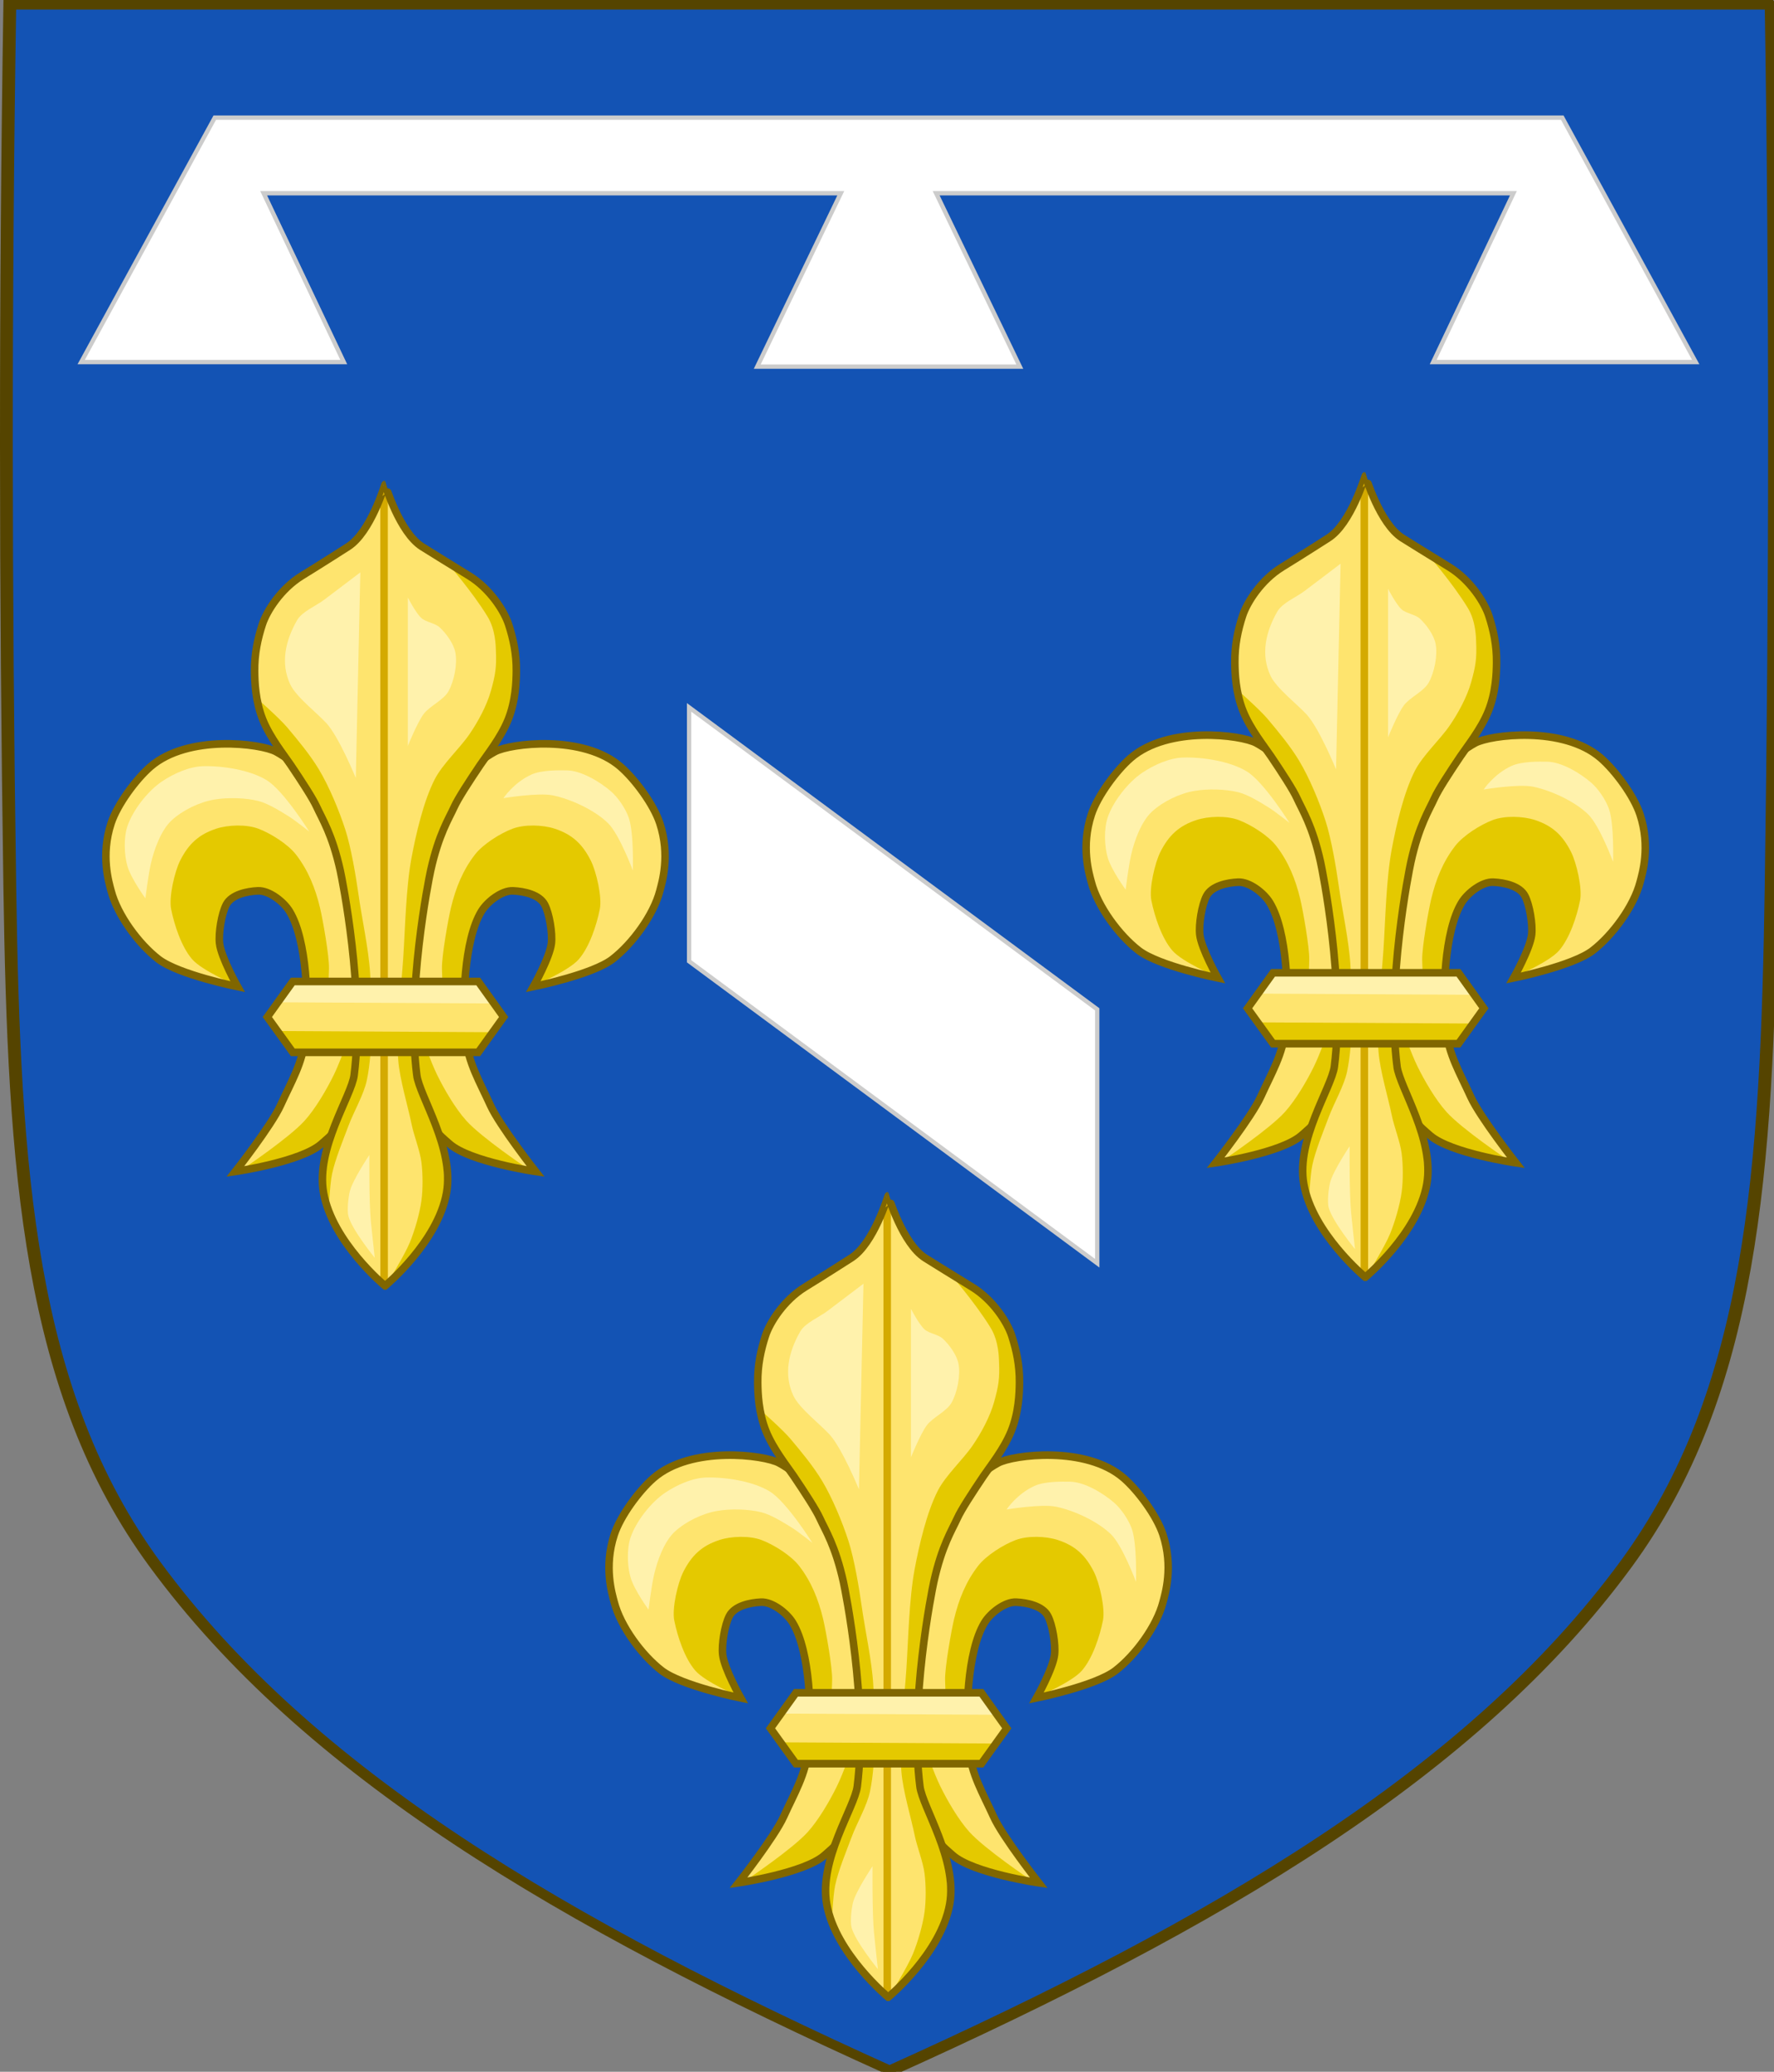 <?xml version="1.0" encoding="UTF-8" standalone="no"?>
<!-- Created with Inkscape (http://www.inkscape.org/) -->

<svg
   xmlns:dc="http://purl.org/dc/elements/1.1/"
   xmlns:cc="http://creativecommons.org/ns#"
   xmlns:rdf="http://www.w3.org/1999/02/22-rdf-syntax-ns#"
   xmlns:svg="http://www.w3.org/2000/svg"
   xmlns="http://www.w3.org/2000/svg"
   xmlns:xlink="http://www.w3.org/1999/xlink"
   xmlns:sodipodi="http://sodipodi.sourceforge.net/DTD/sodipodi-0.dtd"
   xmlns:inkscape="http://www.inkscape.org/namespaces/inkscape"
   width="108.386mm"
   height="126.581mm"
   viewBox="0 0 108.386 126.581"
   version="1.1"
   id="svg8"
   inkscape:version="0.92.0 r15299"
   sodipodi:docname="Armoiries_Orléans-Longueville.svg">
  <rect x="0" y="0" width="108.386" height="126.581" fill="#808080" stroke="none"/>
  <defs
     id="defs2" />
  <sodipodi:namedview
     id="base"
     pagecolor="#ffffff"
     bordercolor="#666666"
     borderopacity="1.0"
     inkscape:pageopacity="0.0"
     inkscape:pageshadow="2"
     inkscape:zoom="0.7"
     inkscape:cx="53.90031"
     inkscape:cy="227.98654"
     inkscape:document-units="mm"
     inkscape:current-layer="layer1-7"
     showgrid="false"
     inkscape:window-width="1366"
     inkscape:window-height="705"
     inkscape:window-x="-8"
     inkscape:window-y="-8"
     inkscape:window-maximized="1" />
  <g
     inkscape:label="Calque 1"
     inkscape:groupmode="layer"
     id="layer1"
     transform="translate(-64.491,-70.424)">
    <g
       id="g4548"
       transform="matrix(0.265,0,0,0.265,64.495,70.423)">
      <g
         transform="translate(-92.529,-25.312)"
         id="layer1-8">
        <path
           d="m 94.298,26.317 c -1.076,67.808 -1.012,135.625 0,203.431 0.975,65.329 4.234,116.31 33.501,156.172 35.255,48.019 93.988,82.671 169.54,116.716 75.551,-34.045 134.285,-68.698 169.54,-116.716 29.267,-39.863 32.526,-90.843 33.501,-156.172 1.012,-67.806 1.076,-135.623 0,-203.431 z"
           id="path7014-6-7-28-3-7-9"
           style="display:inline;fill:#1353b4;fill-opacity:1;stroke:none"
           inkscape:connector-curvature="0" />
        <g
           transform="matrix(0.866,0,0,0.877,39.763,75.791)"
           id="g8087">
          <use
             x="0"
             y="0"
             xlink:href="#g8061"
             id="use8063"
             transform="matrix(-1,0,0,1,594.974,0)"
             width="100%"
             height="100%" />
          <g
             id="g8061">
            <path
               style="display:inline;opacity:1;vector-effect:none;fill:#fee46e;fill-opacity:1;stroke:none;stroke-width:0.686;stroke-linecap:butt;stroke-linejoin:miter;stroke-miterlimit:4;stroke-dasharray:none;stroke-dashoffset:0;stroke-opacity:1"
               id="path11823"
               d="m 318.81,402.031 c -0.94,-8.814 -0.44,-25.437 4.21,-32.99 1.571,-2.552 5.42,-5.525 8.42,-5.398 2.956,0.125 7.025,0.996 8.42,3.599 1.279,2.386 2.109,7.509 1.804,10.197 -0.423,3.734 -4.811,11.397 -4.811,11.397 0,0 15.726,-3.148 21.049,-7.198 5.266,-4.007 10.951,-11.604 12.629,-17.995 0.576,-2.193 2.824,-9.284 -0.015,-17.79 -1.648,-4.937 -6.605,-11.545 -10.441,-14.838 -10.017,-8.599 -29.469,-6.099 -33.447,-3.962 -5.261,2.827 -11.672,8.839 -13.832,14.396 -1.677,4.314 -5.162,17.046 -6.014,21.594 -1.738,9.281 -2.243,12.783 -3.007,22.194 -0.524,6.459 -1.97,12.259 -0.601,18.595 0.737,3.413 1.658,11.247 3.658,16.405 2.011,5.186 5.105,7.693 7.769,9.988 5.442,4.687 22.853,7.198 22.853,7.198 0,0 -9.566,-12.036 -12.028,-17.395 -2.923,-6.363 -5.873,-11.035 -6.615,-17.995 z"
               inkscape:connector-curvature="0" />
            <path
               d="m 334.984,436.434 -4.587,-0.073 -14.692,-4.605 -17.63,-15.491 4.73,-27.711 c 0,0 5.097,16.71 8.399,23.398 1.917,3.882 4.897,8.935 7.82,12.132 4.087,4.471 15.96,12.349 15.96,12.349 z"
               id="path6917-9-7-7-1-2-7-0"
               style="fill:#e4c900;fill-opacity:1;fill-rule:evenodd;stroke:none;stroke-width:1.364"
               inkscape:connector-curvature="0" />
            <path
               d="m 337.337,388.426 c 0,0 8.944,-3.763 11.609,-6.787 2.841,-3.225 4.746,-8.968 5.604,-13.175 0.646,-3.169 -0.93,-9.894 -2.402,-12.776 -2.224,-4.355 -4.947,-6.873 -9.607,-8.384 -3.198,-1.037 -8.057,-1.169 -11.208,0 -3.272,1.214 -7.85,4.05 -10.007,6.787 -3.253,4.127 -5.169,8.871 -6.405,13.974 -0.761,3.144 -2.469,12.737 -2.402,15.97 0.06,2.876 0.4,11.977 0.4,11.977 l 6.004,9.981 0.15,-0.455 -0.449,-16.552 v -6.934 l 3.14,-10.736 5.158,-6.934 6.055,-0.895 5.831,2.908 2.467,6.263 -0.449,7.605 -3.489,8.163 z"
               id="path6919-8-8-2-1-2-1-21"
               style="display:inline;fill:#e4c900;fill-opacity:1;fill-rule:evenodd;stroke:none;stroke-width:1.364"
               inkscape:connector-curvature="0" />
            <path
               d="m 318.81,402.031 c -0.94,-8.814 -0.44,-25.437 4.21,-32.99 1.571,-2.552 5.42,-5.525 8.42,-5.398 2.956,0.125 7.025,0.996 8.42,3.599 1.279,2.386 2.109,7.509 1.804,10.197 -0.423,3.734 -4.811,11.397 -4.811,11.397 0,0 15.726,-3.148 21.049,-7.198 5.266,-4.007 10.951,-11.604 12.629,-17.995 0.576,-2.193 2.824,-9.284 -0.015,-17.79 -1.648,-4.937 -6.605,-11.545 -10.441,-14.838 -10.017,-8.599 -29.469,-6.099 -33.447,-3.962 -5.261,2.827 -11.672,8.839 -13.832,14.396 -1.677,4.314 -5.162,17.046 -6.014,21.594 -1.738,9.281 -2.243,12.783 -3.007,22.194 -0.524,6.459 -1.97,12.259 -0.601,18.595 0.737,3.413 1.658,11.247 3.658,16.405 2.011,5.186 5.105,7.693 7.769,9.988 5.442,4.687 22.853,7.198 22.853,7.198 0,0 -9.566,-12.036 -12.028,-17.395 -2.923,-6.363 -5.873,-11.035 -6.615,-17.995 z"
               id="path6927-4-1-2-0-0-7-6"
               style="display:inline;fill:none;stroke:#806600;stroke-width:2;stroke-linecap:butt;stroke-linejoin:miter;stroke-miterlimit:4;stroke-dasharray:none;stroke-opacity:1"
               inkscape:connector-curvature="0" />
          </g>
          <path
             style="fill:#fff2ac;fill-opacity:1;fill-rule:evenodd;stroke:none;stroke-width:1.364"
             id="path6929-8-5-60-8-0-23-5"
             d="m 233.567,365.612 c 0,0 0.778,-6.147 1.466,-9.141 0.846,-3.682 2.709,-8.781 5.499,-11.335 2.949,-2.7 7.417,-4.821 11.365,-5.485 3.472,-0.584 8.318,-0.495 11.732,0.366 2.623,0.661 5.757,2.616 8.066,4.022 1.746,1.063 5.499,4.022 5.499,4.022 0,0 -6.822,-10.79 -11.365,-13.529 -4.431,-2.671 -11.689,-3.791 -16.864,-3.657 -3.761,0.098 -7.866,1.944 -10.998,4.022 -3.719,2.467 -7.711,7.489 -9.165,11.701 -1.038,3.008 -0.911,7.555 0,10.604 0.975,3.266 4.766,8.41 4.766,8.41 z"
             inkscape:connector-curvature="0" />
          <path
             style="fill:#fff2ac;fill-opacity:1;fill-rule:evenodd;stroke:none;stroke-width:1.364"
             id="path6931-5-3-3-5-8-98-1"
             d="m 328.887,339.284 c 0,0 9.315,-1.533 13.198,-0.731 4.817,0.994 11.146,3.885 14.665,7.313 3.026,2.949 6.599,12.432 6.599,12.432 0,0 0.296,-9.952 -1.1,-13.895 -0.843,-2.381 -2.837,-5.312 -4.766,-6.947 -2.962,-2.511 -7.845,-5.43 -11.732,-5.485 -2.041,-0.029 -6.713,-0.132 -9.481,1.131 -4.712,2.151 -7.384,6.182 -7.384,6.182 z"
             inkscape:connector-curvature="0" />
          <g
             style="stroke-width:0.419;stroke-miterlimit:4;stroke-dasharray:none"
             id="g6935-8-5-9-3-1-8-9"
             transform="matrix(1.637,0,0,1.633,-537.744,-927.26)">
            <path
               style="display:inline;fill:#fee46e;fill-opacity:1;fill-rule:evenodd;stroke:none;stroke-width:0.419"
               id="path6937-3-4-49-7-7-07-9"
               d="m 510,854 c 0,0 8.581,-7.038 10,-15 1.277,-7.162 -4.41,-15.552 -4.841,-18.925 -1.724,-13.492 1.929,-31.467 2.259,-32.936 1.308,-5.836 2.954,-8.333 3.83,-10.244 0.631,-1.376 2.433,-4.111 4.236,-6.763 1.034,-1.522 3.338,-4.355 4.511,-7.237 1.244,-3.054 1.329,-6.163 1.347,-7.823 0.031,-2.826 -0.503,-5.231 -1.253,-7.532 -0.713,-2.188 -3.037,-5.768 -6.404,-7.826 -3.63,-2.218 -6.565,-4.002 -7.682,-4.708 C 512.314,732.673 510.044,725 510,725 c -0.043,0 -2.314,7.673 -6.003,10.006 -1.117,0.706 -3.918,2.49 -7.548,4.708 -3.367,2.058 -5.691,5.638 -6.404,7.826 -0.75,2.301 -1.284,4.706 -1.253,7.532 0.018,1.66 0.103,4.769 1.347,7.823 1.173,2.882 3.477,5.715 4.511,7.237 1.802,2.652 3.605,5.388 4.236,6.763 0.876,1.911 2.522,4.408 3.83,10.244 0.329,1.469 3.982,19.444 2.259,32.936 C 504.544,823.448 498.723,831.838 500,839 c 1.419,7.962 10,15 10,15 z"
               inkscape:connector-curvature="0" />
            <path
               style="fill:none;stroke:#d4aa00;stroke-width:1.223;stroke-linecap:butt;stroke-linejoin:miter;stroke-miterlimit:4;stroke-dasharray:none;stroke-opacity:1"
               id="path6939-0-3-6-9-6-5-7"
               d="M 510,854 509.989,726.045"
               inkscape:connector-curvature="0" />
          </g>
          <path
             style="fill:#e4c900;fill-opacity:1;fill-rule:evenodd;stroke:none;stroke-width:1.364"
             id="path6941-6-6-5-6-7-2-9"
             d="m 297.804,467.072 11.456,-12.745 4.406,-8.35 -0.881,-11.426 -3.084,-11.866 -4.847,-10.547 v -17.139 l 1.762,-17.139 2.203,-18.897 4.847,-14.942 7.931,-10.987 6.609,-11.426 2.644,-6.153 1.322,-10.987 -1.762,-10.547 -5.579,-8.916 -10.724,-7.344 c 0,0 6.354,7.124 10.522,13.825 2.238,3.598 2.21,8.011 2.256,9.028 0.198,4.346 -0.134,6.361 -1.322,10.547 -1.099,3.873 -3.428,8.119 -5.728,11.426 -2.577,3.706 -7.184,7.856 -9.253,11.866 -2.966,5.749 -4.968,14.301 -6.169,20.655 -1.474,7.8 -1.677,18.448 -2.203,26.368 -0.534,8.034 -1.96,18.781 -1.322,26.807 0.406,5.104 2.62,12.26 3.525,16.7 0.626,3.071 2.244,6.999 2.644,10.108 0.387,3.008 0.414,7.104 0,10.108 -0.467,3.391 -1.774,7.823 -3.084,10.987 -1.446,3.491 -6.169,10.987 -6.169,10.987 z"
             inkscape:connector-curvature="0" />
          <path
             style="fill:#e4c900;fill-opacity:1;fill-rule:evenodd;stroke:none;stroke-width:1.364"
             id="path6943-2-5-1-3-1-58-0"
             d="m 282.383,447.736 c 0,0 0.269,-6.821 0.881,-9.668 0.851,-3.954 2.98,-8.959 4.406,-12.745 1.356,-3.598 4.047,-8.106 4.847,-11.866 1.757,-8.258 1.374,-19.698 0.881,-28.126 -0.366,-6.254 -2.201,-14.452 -3.084,-20.655 -0.694,-4.873 -1.992,-12.46 -3.525,-17.139 -1.635,-4.991 -4.313,-11.362 -7.05,-15.847 -2.326,-3.811 -5.476,-7.56 -8.372,-10.96 -2.24,-2.63 -8.372,-7.91 -8.372,-7.91 l 0.852,0.32 1.011,4.707 4.045,6.724 4.045,7.397 6.742,10.423 4.382,11.095 2.36,11.768 2.023,16.138 1.011,16.138 v 15.13 l -3.708,7.733 -4.382,11.768 -1.348,9.75 z"
             inkscape:connector-curvature="0" />
          <path
             style="display:inline;fill:none;stroke:#806600;stroke-width:2;stroke-linecap:butt;stroke-linejoin:miter;stroke-miterlimit:4;stroke-dasharray:none;stroke-opacity:1"
             id="path6945-2-9-3-1-4-7-6"
             d="m 297.378,467.497 c 0,0 14.051,-11.494 16.375,-24.498 2.091,-11.697 -7.222,-25.399 -7.928,-30.908 -2.823,-22.035 3.159,-51.391 3.698,-53.791 2.142,-9.531 4.837,-13.61 6.272,-16.731 1.033,-2.247 3.985,-6.714 6.936,-11.046 1.694,-2.485 5.466,-7.113 7.387,-11.819 2.037,-4.988 2.176,-10.066 2.206,-12.777 0.05,-4.616 -0.824,-8.543 -2.052,-12.302 -1.168,-3.573 -4.972,-9.42 -10.486,-12.781 -5.944,-3.623 -10.75,-6.536 -12.579,-7.689 -6.041,-3.81 -9.759,-16.342 -9.83,-16.342 -0.071,0 -3.789,12.532 -9.83,16.342 -1.829,1.153 -6.415,4.066 -12.359,7.689 -5.514,3.361 -9.318,9.208 -10.486,12.781 -1.229,3.759 -2.102,7.685 -2.052,12.302 0.029,2.711 0.169,7.788 2.206,12.777 1.921,4.707 5.693,9.334 7.387,11.819 2.951,4.331 5.903,8.799 6.936,11.046 1.435,3.121 4.13,7.199 6.272,16.731 0.539,2.399 6.521,31.755 3.698,53.791 -0.706,5.51 -10.237,19.211 -8.147,30.908 2.324,13.004 16.375,24.498 16.375,24.498 z"
             inkscape:connector-curvature="0" />
          <path
             style="fill:#fff2ac;fill-opacity:1;fill-rule:evenodd;stroke:none;stroke-width:1.364"
             id="path6947-5-5-2-5-8-44-5"
             d="m 289.588,333.976 1.204,-54.053 c 0,0 -6.744,5.045 -9.635,7.207 -2.168,1.622 -5.874,3.063 -7.226,5.405 -3.085,5.346 -4.439,11.235 -1.807,16.816 1.557,3.301 7.151,7.532 9.635,10.21 3.348,3.61 7.828,14.414 7.828,14.414 z"
             inkscape:connector-curvature="0" />
          <path
             style="fill:#fff2ac;fill-opacity:1;fill-rule:evenodd;stroke:none;stroke-width:1.364"
             id="path6949-2-4-6-8-1-17-17"
             d="m 303.438,325.567 v -39.038 c 0,0 2.148,4.115 3.613,5.405 1.211,1.067 3.618,1.323 4.817,2.402 1.749,1.573 3.756,4.302 4.215,6.606 0.607,3.051 -0.301,7.486 -1.807,10.21 -1.297,2.346 -5.002,3.871 -6.624,6.006 -1.707,2.248 -4.215,8.408 -4.215,8.408 z"
             inkscape:connector-curvature="0" />
          <path
             style="fill:#fff2ac;fill-opacity:1;fill-rule:evenodd;stroke:none;stroke-width:1.364"
             id="path6951-2-9-9-0-8-84-9"
             d="m 293.589,450.49 c -0.503,-5.204 -0.388,-17.417 -0.388,-17.417 0,0 -4.453,6.569 -5.198,9.541 -0.394,1.573 -0.789,4.975 -0.381,6.545 0.933,3.591 7.012,10.963 7.012,10.963 0,0 -0.813,-7.238 -1.045,-9.631 z"
             inkscape:connector-curvature="0" />
          <g
             id="g8041">
            <path
               d="m 328.944,396.809 -6.759,-9.339 h -49.37 l -6.785,9.339 6.785,9.297 h 49.37 z"
               id="path6959-5-5-39-4-1-4-59"
               style="display:inline;fill:#fee46e;fill-opacity:1;fill-rule:evenodd;stroke:none;stroke-width:0.686;stroke-miterlimit:4;stroke-dasharray:none"
               inkscape:connector-curvature="0" />
            <path
               style="fill:#fff2ac;fill-opacity:1;fill-rule:evenodd;stroke:none;stroke-width:0.686;stroke-miterlimit:4;stroke-dasharray:none"
               id="path6967-0-8-1-0-1-7-8"
               d="m 269.729,392.945 55.996,0.302 -4.137,-5.836 -48.933,-0.101 -2.926,5.635 z"
               inkscape:connector-curvature="0" />
            <path
               style="display:inline;fill:#e4c900;fill-opacity:1;fill-rule:evenodd;stroke:none;stroke-width:0.686;stroke-miterlimit:4;stroke-dasharray:none"
               id="path6969-1-8-2-5-0-30-7"
               d="m 325.492,400.803 -55.996,-0.302 4.137,5.836 48.933,0.101 2.926,-5.635 z"
               inkscape:connector-curvature="0" />
            <path
               style="display:inline;fill:none;stroke:#806600;stroke-width:2;stroke-linecap:butt;stroke-linejoin:miter;stroke-miterlimit:4;stroke-dasharray:none;stroke-opacity:1"
               id="path6971-8-3-6-5-4-0-4"
               d="m 328.944,396.809 -6.759,-9.339 h -49.37 l -6.785,9.339 6.785,9.297 h 49.37 z"
               inkscape:connector-curvature="0" />
          </g>
        </g>
        <use
           height="100%"
           width="100%"
           transform="translate(-116,-164)"
           id="use8089"
           xlink:href="#g8087"
           y="0"
           x="0" />
        <use
           x="0"
           y="0"
           xlink:href="#g8087"
           id="use8091"
           transform="translate(110,-166)"
           width="100%"
           height="100%" />
        <path
           d="m 94.298,26.317 c -1.076,67.808 -1.012,135.625 0,203.431 0.975,65.329 4.234,116.31 33.501,156.172 35.255,48.019 93.988,82.671 169.54,116.716 75.551,-34.045 134.285,-68.698 169.54,-116.716 29.267,-39.863 32.526,-90.843 33.501,-156.172 1.012,-67.806 1.076,-135.623 0,-203.431 z"
           id="path12506"
           style="display:inline;fill:none;stroke:#554400;stroke-width:2;stroke-miterlimit:4;stroke-dasharray:none"
           inkscape:connector-curvature="0" />
      </g>
      <path
         style="display:inline;opacity:1;vector-effect:none;fill:#ffffff;fill-opacity:1;stroke:#cccccc;stroke-width:1;stroke-linecap:butt;stroke-linejoin:miter;stroke-miterlimit:4;stroke-dasharray:none;stroke-dashoffset:0;stroke-opacity:1;marker:none"
         d="M 49.505,27.123 18.706,83.484 H 79.24 L 60.771,44.557 H 193.831 L 174.572,84.532 H 235.105 L 215.819,44.557 h 133.087 l -18.496,38.926 h 60.533 l -30.771,-56.36 z"
         id="path8355"
         inkscape:connector-curvature="0" />
    </g>
    <g
       transform="matrix(0.265,0,0,0.265,-95.543,37.245)"
       id="layer1-7">
      <path
         d="m 606.636,126.402 c -1.076,67.808 -1.012,135.625 0,203.431 0.975,65.329 4.234,116.31 33.501,156.172 35.255,48.019 93.988,82.671 169.54,116.716 75.551,-34.045 134.285,-68.698 169.54,-116.716 29.267,-39.863 32.526,-90.843 33.501,-156.172 1.012,-67.806 1.076,-135.623 0,-203.431 z"
         id="path12506-1"
         style="display:inline;fill:none;stroke:#554400;stroke-width:2;stroke-miterlimit:4;stroke-dasharray:none"
         inkscape:connector-curvature="0" />
      <path
         id="rect2274"
         d="m 762.778,288.298 94.096,69.616 v 58.542 l -94.096,-69.616 z"
         style="color:#000000;display:inline;overflow:visible;visibility:visible;opacity:1;vector-effect:none;fill:#ffffff;fill-opacity:1;fill-rule:nonzero;stroke:#cccccc;stroke-width:1;stroke-linecap:butt;stroke-linejoin:miter;stroke-miterlimit:4;stroke-dasharray:none;stroke-dashoffset:0;stroke-opacity:1;marker:none;marker-start:none;marker-mid:none;marker-end:none;paint-order:normal;enable-background:accumulate"
         inkscape:connector-curvature="0" />
    </g>
  </g>
</svg>
